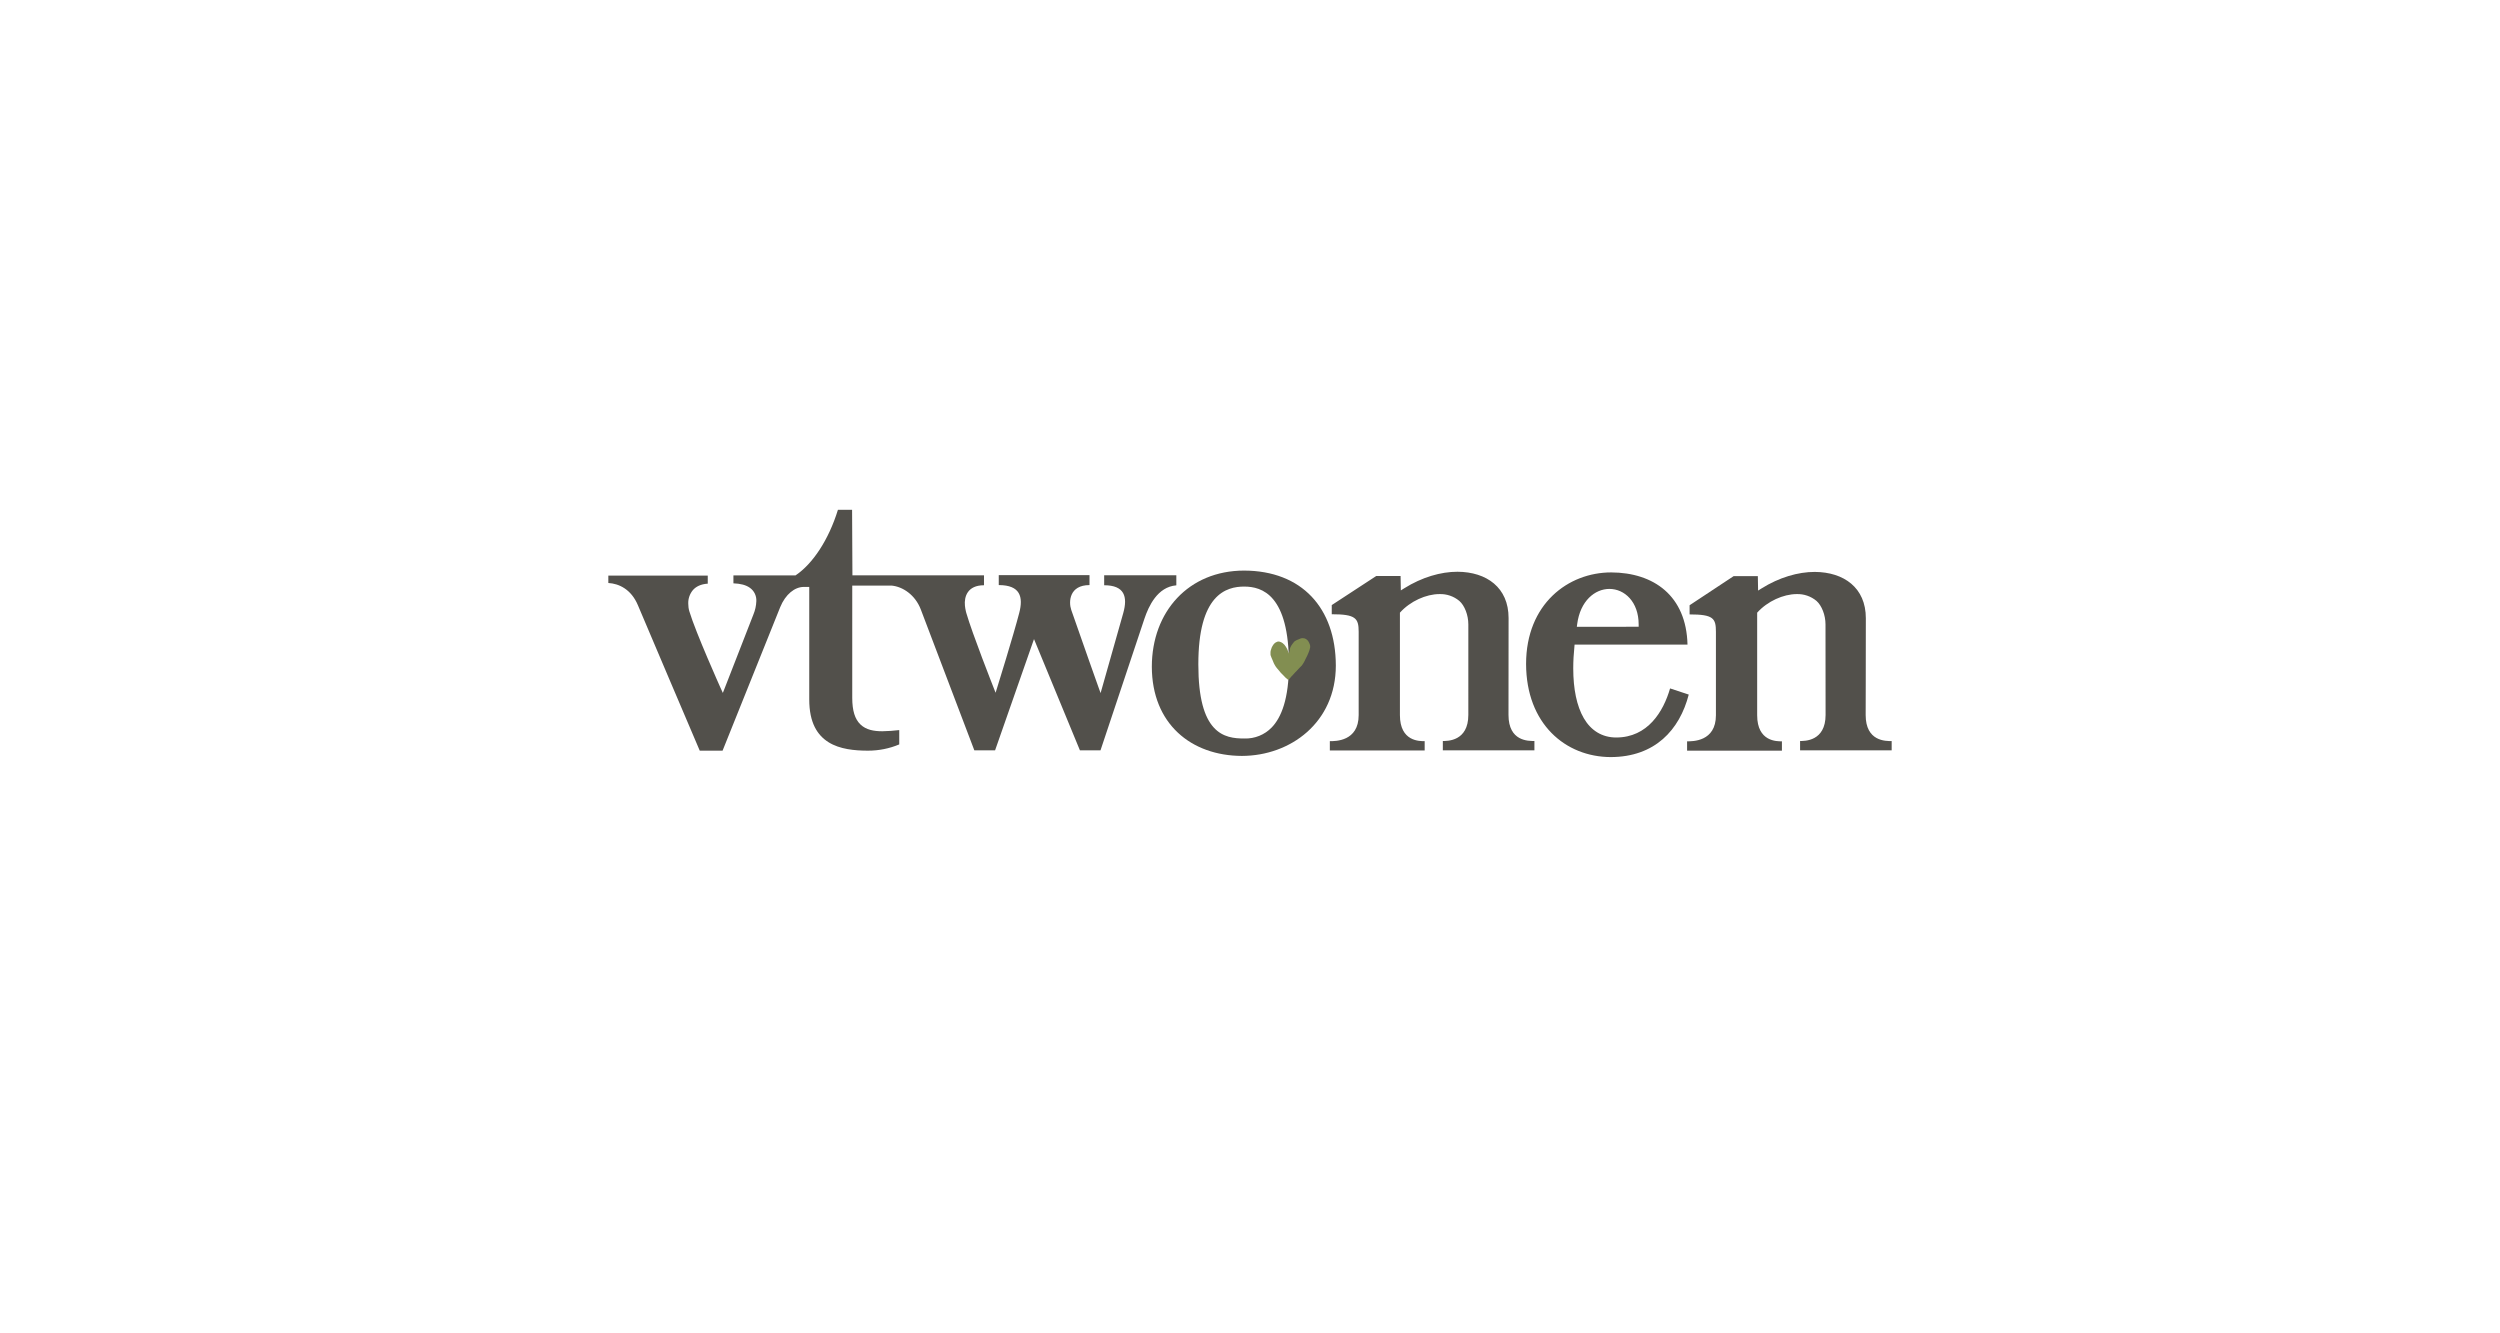 <?xml version="1.0" encoding="utf-8"?>
<!-- Generator: Adobe Illustrator 28.1.0, SVG Export Plug-In . SVG Version: 6.00 Build 0)  -->
<svg version="1.1" id="Opmaak" xmlns="http://www.w3.org/2000/svg" xmlns:xlink="http://www.w3.org/1999/xlink" x="0px" y="0px"
	 width="300px" height="160px" viewBox="0 0 300 160" style="enable-background:new 0 0 300 160;" xml:space="preserve">
<style type="text/css">
	.st0{fill:#52504B;}
	.st1{fill:#828E51;}
</style>
<path class="st0" d="M132.5,69.02v1.21c2.45,0,2.84,1.38,2.29,3.34c-0.77,2.7-2.5,8.83-2.5,8.83l-0.22,0.77l-0.27-0.75
	c0,0-1.88-5.28-3.25-9.23c-0.34-1-0.22-2.98,2.19-2.98v-1.19h-10.89v1.19c2.58,0,2.97,1.41,2.45,3.37
	c-0.71,2.73-2.61,8.84-2.61,8.84l-0.22,0.71l-0.27-0.69c0,0-2.52-6.38-3.25-8.9c-0.02-0.06-0.03-0.13-0.05-0.2
	c-0.05-0.22-0.09-0.45-0.11-0.67c-0.1-1.05,0.29-2.44,2.29-2.44v-1.19h-15.79v-0.04l-0.04-7.82h-1.7c-1.11,3.6-3.02,6.48-5.09,7.87
	h-7.45v0.95c0.85,0.03,1.51,0.2,1.98,0.54c0.51,0.36,0.8,0.96,0.77,1.59c-0.02,0.56-0.14,1.11-0.36,1.63
	c-1.15,2.92-2.29,5.85-3.42,8.78l-0.24,0.61l-0.27-0.59c0,0-2.98-6.64-3.75-9.2c-0.09-0.3-0.13-0.62-0.13-0.93
	c-0.02-0.59,0.18-1.16,0.55-1.61c0.37-0.43,0.96-0.73,1.79-0.78v-0.97H73v0.89c1.26,0.07,2.74,0.74,3.55,2.67
	c0.7,1.68,6.7,15.76,7.42,17.45h2.74c0.69-1.71,6.34-15.79,6.91-17.21c0.64-1.57,1.76-2.44,2.84-2.44h0.65v13.5
	c0,2.82,0.98,4.3,2.32,5.14c1.34,0.84,3.13,1.01,4.73,1.01c1.29,0,2.56-0.25,3.75-0.75v-1.72c-0.67,0.08-1.35,0.13-2.03,0.14
	c-1.03,0-1.95-0.17-2.62-0.81c-0.67-0.64-0.99-1.65-0.99-3.21V70.27h4.72c1.36,0.13,2.83,1.12,3.5,2.85
	c0.64,1.68,5.79,15.23,6.43,16.92h2.49l4.67-13.35l5.51,13.35h2.47c0.42-1.26,2.95-8.87,5.28-15.82c0.5-1.47,1.54-3.79,3.82-3.98
	v-1.21H132.5z"/>
<path class="st0" d="M138.22,80c0.01,6.86,4.72,10.69,10.81,10.71c5.82-0.01,11.27-4.01,11.27-10.85
	c-0.02-6.9-4.08-11.37-11.01-11.39C142.64,68.48,138.23,73.38,138.22,80L138.22,80z M149.33,88.62h-0.03
	c-1.16,0-2.57-0.12-3.66-1.33c-1.1-1.21-1.84-3.45-1.84-7.57c0-4.12,0.79-6.45,1.91-7.78c1.12-1.32,2.54-1.56,3.62-1.55
	c1.02,0,2.4,0.24,3.48,1.56s1.86,3.65,1.86,7.78c0,4.13-0.91,6.37-2.07,7.57C151.75,88.18,150.56,88.66,149.33,88.62"/>
<path class="st1" d="M154.67,78.42c0.01-0.05,0.06-0.28,0.07-0.33c0.02-0.14,0.06-0.27,0.1-0.4c0.06-0.14,0.15-0.28,0.24-0.4
	c0.06-0.09,0.13-0.18,0.2-0.26c0.02-0.02,0.03-0.03,0.05-0.05c0.09-0.07,0.19-0.13,0.3-0.18l0.2-0.08c0.1-0.05,0.19-0.09,0.29-0.12
	c0.13-0.03,0.26-0.03,0.39,0c0.04,0.01,0.08,0.02,0.12,0.04c0.17,0.08,0.31,0.21,0.4,0.37c0.07,0.12,0.13,0.25,0.17,0.39
	c0.01,0.04,0.02,0.07,0.02,0.11c0,0.03,0,0.07,0,0.1v0.07c0,0.02-0.02,0.08-0.03,0.12c-0.02,0.07-0.03,0.13-0.05,0.2
	c-0.05,0.14-0.09,0.28-0.15,0.4c-0.08,0.2-0.17,0.4-0.28,0.59c-0.02,0.04-0.04,0.08-0.06,0.12c-0.02,0.04-0.02,0.05-0.03,0.07
	c-0.01,0.02-0.05,0.1-0.07,0.14c-0.03,0.05-0.03,0.06-0.05,0.1c-0.04,0.07-0.08,0.15-0.13,0.22c-0.04,0.07-0.11,0.15-0.16,0.23
	c-0.06,0.07-0.13,0.14-0.2,0.2l-0.19,0.2c-0.04,0.04-0.08,0.08-0.11,0.12l-0.04,0.04c-0.04,0.04-0.08,0.08-0.11,0.12l-0.04,0.04
	c-0.03,0.03-0.05,0.05-0.08,0.08l-0.05,0.05c-0.04,0.06-0.1,0.1-0.14,0.16l-0.05,0.05c-0.02,0.03-0.04,0.05-0.06,0.07l-0.03,0.03
	c-0.04,0.05-0.08,0.1-0.13,0.13l-0.09,0.11c-0.03,0.04-0.06,0.07-0.09,0.11c-0.05,0.05-0.1,0.11-0.15,0.16
	c-0.02,0.02-0.05,0.05-0.07,0.05c-0.03-0.02-0.05-0.05-0.08-0.08c-0.05-0.05-0.12-0.09-0.2-0.16l-0.08-0.08
	c-0.07-0.09-0.17-0.16-0.24-0.25c-0.02-0.03-0.05-0.05-0.08-0.08c-0.02-0.03-0.05-0.05-0.08-0.08c-0.03-0.04-0.07-0.08-0.11-0.11
	l-0.04-0.04l-0.03-0.05c-0.02-0.03-0.05-0.06-0.08-0.09c-0.07-0.1-0.16-0.18-0.23-0.28c-0.01-0.02-0.03-0.03-0.05-0.05
	c-0.06-0.08-0.13-0.15-0.18-0.23c-0.06-0.08-0.09-0.15-0.14-0.23c-0.01-0.02-0.01-0.04-0.03-0.06c-0.03-0.04-0.05-0.09-0.07-0.13
	c-0.06-0.13-0.11-0.26-0.16-0.39c-0.08-0.18-0.16-0.36-0.22-0.54c-0.02-0.09-0.03-0.17-0.02-0.26v-0.16l0.02-0.15
	c0.04-0.14,0.08-0.27,0.13-0.4c0.06-0.12,0.13-0.24,0.21-0.35c0.02-0.03,0.05-0.06,0.07-0.09c0.11-0.12,0.25-0.2,0.4-0.25
	c0.07-0.02,0.13-0.02,0.2-0.01l0.1,0.02c0.12,0.04,0.22,0.09,0.32,0.16c0.16,0.12,0.3,0.27,0.4,0.45c0.06,0.08,0.11,0.17,0.15,0.26
	c0.04,0.1,0.08,0.2,0.12,0.31C154.63,78.26,154.64,78.34,154.67,78.42"/>
<g>
	<path class="st0" d="M176.2,85.79c0,3.18-2.54,3.13-3.06,3.13v1.12h10.99v-1.12c-0.71,0-3.11,0.05-3.11-3.13
		c0-2.33,0.01-4.38,0.01-11.63c0-3.65-2.63-5.53-6.13-5.55c-2,0-4.26,0.65-6.4,1.99l-0.4,0.25l-0.03-1.73h-2.92l-5.34,3.49v1.1
		c2.86,0,3.23,0.47,3.23,2.09v10.01c0,3.18-2.83,3.13-3.46,3.13v1.12h11.38v-1.12c-0.6,0-2.97,0.05-2.97-3.13V73.52
		c1.25-1.39,3.16-2.23,4.74-2.23c0.87-0.03,1.72,0.26,2.39,0.82c0.64,0.56,1.08,1.7,1.08,2.82v7.46L176.2,85.79z M183.13,79.66
		c0.01,7.22,4.74,11.17,10.15,11.19c5.32-0.01,8.27-3.26,9.37-7.5l-2.24-0.74c-0.8,2.77-2.67,5.89-6.47,5.89
		c-1.7,0-3.03-0.85-3.88-2.31c-0.85-1.46-1.27-3.51-1.27-5.98c0-0.88,0.05-1.75,0.14-2.62l0.02-0.24h13.55
		c-0.14-5.87-4.06-8.64-9.16-8.66C188.19,68.69,183.14,72.46,183.13,79.66L183.13,79.66z M189.22,75.22l0.04-0.31
		c0.36-2.81,2.13-4.24,3.87-4.24c1.81,0,3.51,1.54,3.51,4.27v0.27L189.22,75.22z"/>
	<path class="st0" d="M219.07,85.79c0,3.18-2.54,3.13-3.06,3.13v1.12H227v-1.11c-0.71,0-3.12,0.04-3.12-3.13
		c0-2.32,0.02-4.38,0.02-11.62c0-3.65-2.63-5.53-6.13-5.55c-2,0-4.26,0.65-6.4,1.99l-0.4,0.25l-0.03-1.73h-2.91l-5.28,3.49v1.1
		c2.86,0,3.16,0.47,3.16,2.09v10.01c0,3.18-2.83,3.13-3.46,3.13v1.12h11.38v-1.12c-0.59,0-2.97,0.05-2.97-3.13V73.52
		c1.25-1.39,3.15-2.22,4.73-2.23c0.87-0.03,1.72,0.26,2.39,0.82c0.63,0.56,1.08,1.7,1.08,2.82L219.07,85.79z"/>
</g>
</svg>
